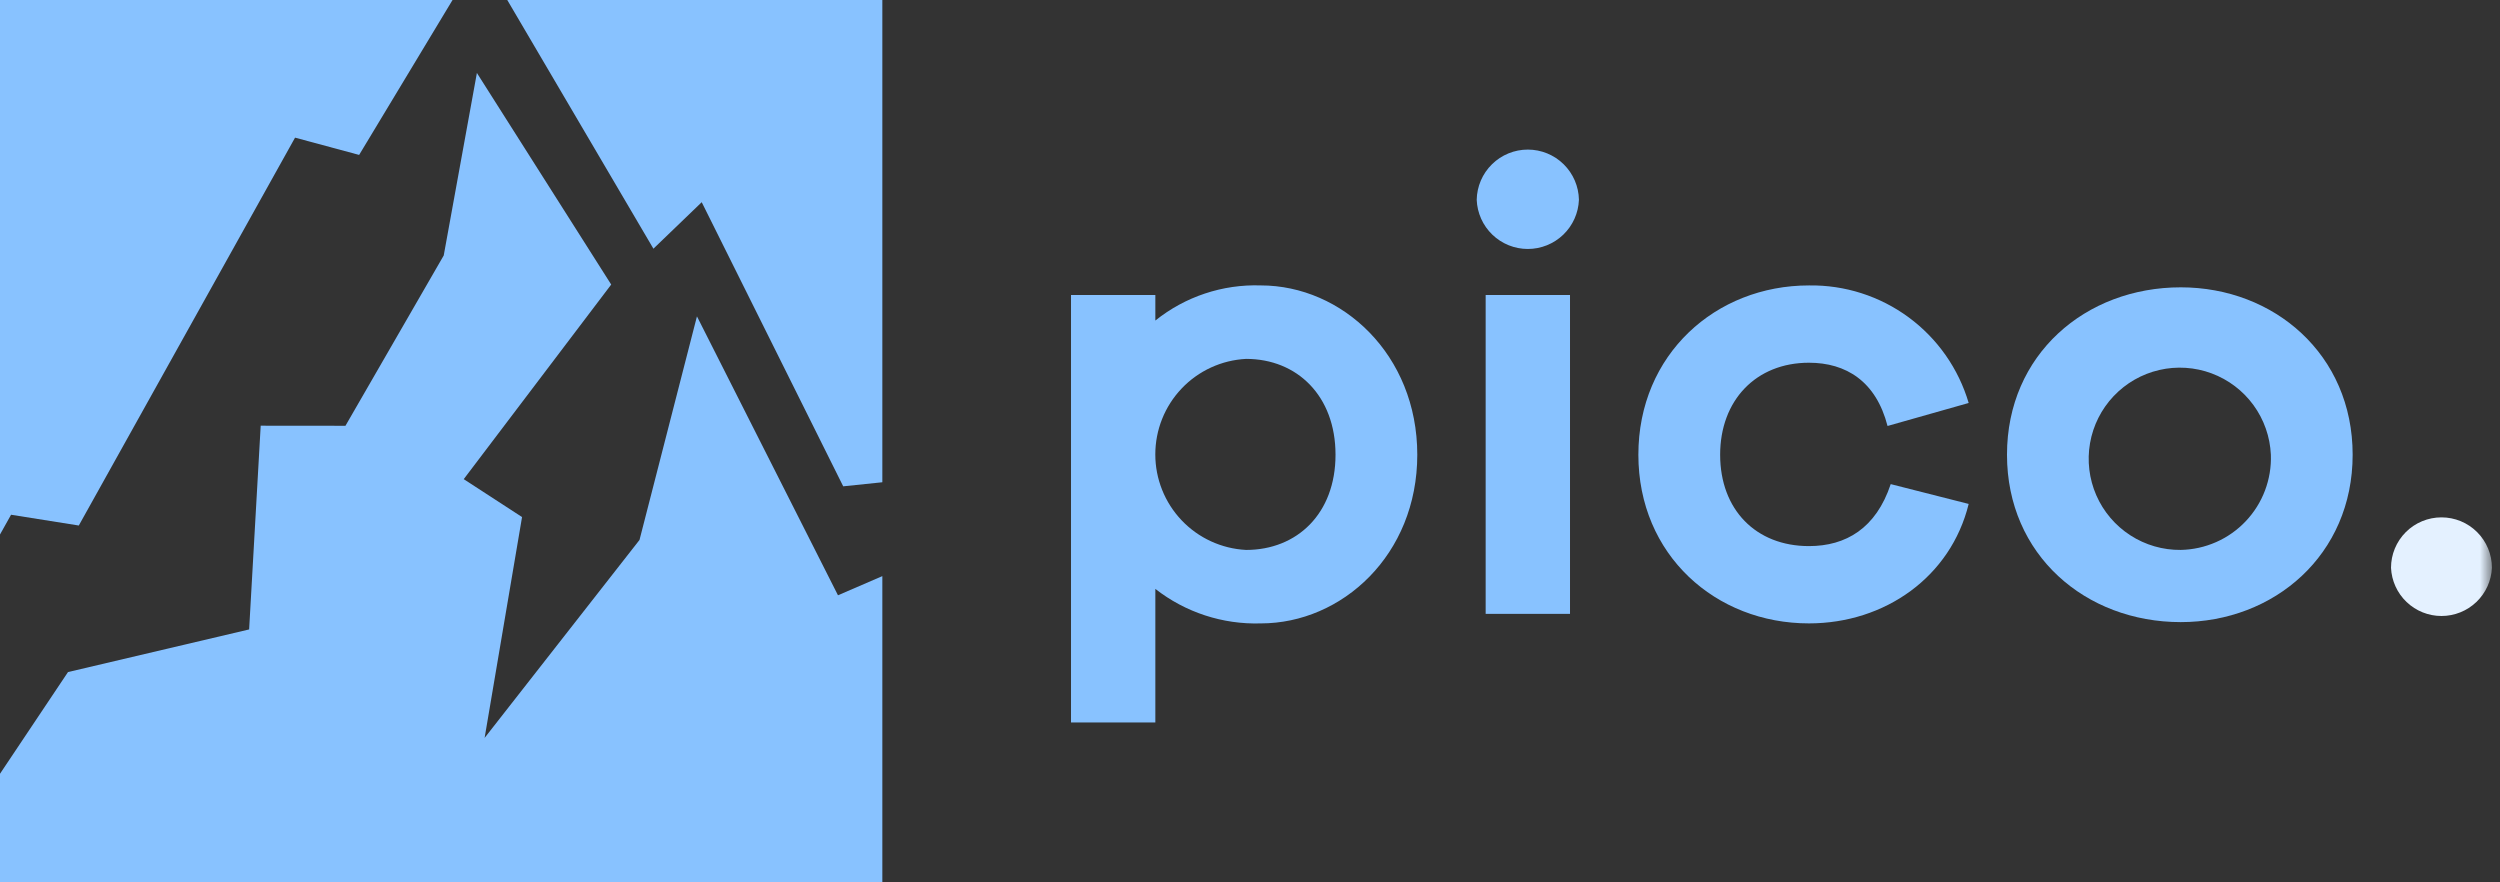 <svg xmlns="http://www.w3.org/2000/svg" width="187" height="66" viewBox="0 0 187 66" fill="none"><rect x="0" y="0" width="187" height="66" fill="#333333" stroke="none"/><mask id="mask0_160_608" style="mask-type:luminance" maskUnits="userSpaceOnUse" x="0" y="0" width="187" height="66"><path d="M186.397 0H0V65.999H186.397V0Z" fill="white"></path></mask><g mask="url(#mask0_160_608)"><path d="M106.013 34.014C106.013 41.517 100.374 46.631 94.305 46.631C91.456 46.718 88.666 45.805 86.42 44.05V54.038H80.111V22.066H86.42V23.977C88.65 22.187 91.447 21.255 94.305 21.349C100.374 21.349 106.013 26.511 106.013 34.014ZM99.897 34.014C99.897 29.617 97.029 26.845 93.206 26.845C91.374 26.939 89.648 27.732 88.385 29.062C87.121 30.392 86.417 32.156 86.417 33.99C86.417 35.824 87.121 37.588 88.385 38.918C89.648 40.248 91.374 41.041 93.206 41.135C97.029 41.135 99.897 38.411 99.897 34.014Z" fill="#88C2FF"></path><path d="M118.104 14.946C118.066 15.934 117.646 16.869 116.933 17.555C116.22 18.24 115.27 18.623 114.281 18.623C113.292 18.623 112.341 18.24 111.629 17.555C110.916 16.869 110.496 15.934 110.458 14.946C110.475 13.944 110.886 12.988 111.601 12.286C112.316 11.583 113.278 11.189 114.281 11.189C115.284 11.189 116.246 11.583 116.961 12.286C117.676 12.988 118.087 13.944 118.104 14.946ZM111.127 22.067H117.437V45.916H111.127V22.067Z" fill="#88C2FF"></path><path d="M141.426 36.212L147.257 37.694C145.921 43.142 140.997 46.63 135.309 46.63C128.332 46.63 122.55 41.517 122.55 34.014C122.55 26.511 128.333 21.35 135.309 21.35C137.988 21.309 140.606 22.146 142.764 23.734C144.922 25.322 146.5 27.573 147.257 30.143L141.188 31.863C140.328 28.518 138.081 27.132 135.309 27.132C131.343 27.132 128.667 29.952 128.667 34.014C128.667 38.124 131.343 40.848 135.309 40.848C138.081 40.848 140.328 39.513 141.426 36.212Z" fill="#88C2FF"></path><path d="M175.978 34.013C175.978 41.516 170.1 46.534 163.122 46.534C156.002 46.534 150.123 41.516 150.123 34.013C150.123 26.51 156.002 21.492 163.122 21.492C170.1 21.492 175.978 26.51 175.978 34.013ZM169.861 34.013C169.801 32.676 169.349 31.386 168.561 30.304C167.773 29.222 166.684 28.396 165.43 27.929C164.176 27.462 162.811 27.374 161.508 27.677C160.204 27.98 159.018 28.66 158.098 29.633C157.179 30.605 156.565 31.827 156.335 33.145C156.105 34.464 156.268 35.821 156.804 37.048C157.34 38.274 158.226 39.316 159.35 40.042C160.474 40.769 161.787 41.149 163.125 41.134C164.037 41.116 164.937 40.916 165.771 40.547C166.605 40.178 167.357 39.647 167.984 38.984C168.611 38.321 169.1 37.541 169.422 36.687C169.744 35.834 169.894 34.925 169.861 34.013Z" fill="#88C2FF"></path><path d="M186.397 42.473C186.351 43.444 185.934 44.36 185.231 45.031C184.528 45.702 183.594 46.076 182.622 46.076C181.65 46.076 180.716 45.702 180.013 45.031C179.31 44.36 178.893 43.444 178.848 42.473C178.848 41.472 179.245 40.512 179.953 39.804C180.661 39.096 181.621 38.699 182.622 38.699C183.623 38.699 184.583 39.096 185.291 39.804C185.999 40.512 186.397 41.472 186.397 42.473Z" fill="#E4F1FF"></path></g><path d="M0 0.001V39.982L0.828 38.503L5.894 39.309L22.07 10.296L26.863 11.588L33.85 0.001H0Z" fill="#88C2FF"></path><path d="M37.944 0.001L48.875 18.602L52.489 15.125L63.072 36.377L65.999 36.073V0.001H37.944Z" fill="#88C2FF"></path><path d="M33.191 19.109L25.84 31.848L19.5 31.842L18.635 47.082L5.086 50.271L0 57.878V66H65.999V43.094L62.681 44.527L52.132 23.664L47.835 40.388L36.249 55.195L39.049 38.676L34.687 35.84L45.718 21.284L35.672 5.457L33.191 19.109Z" fill="#88C2FF"></path></svg>